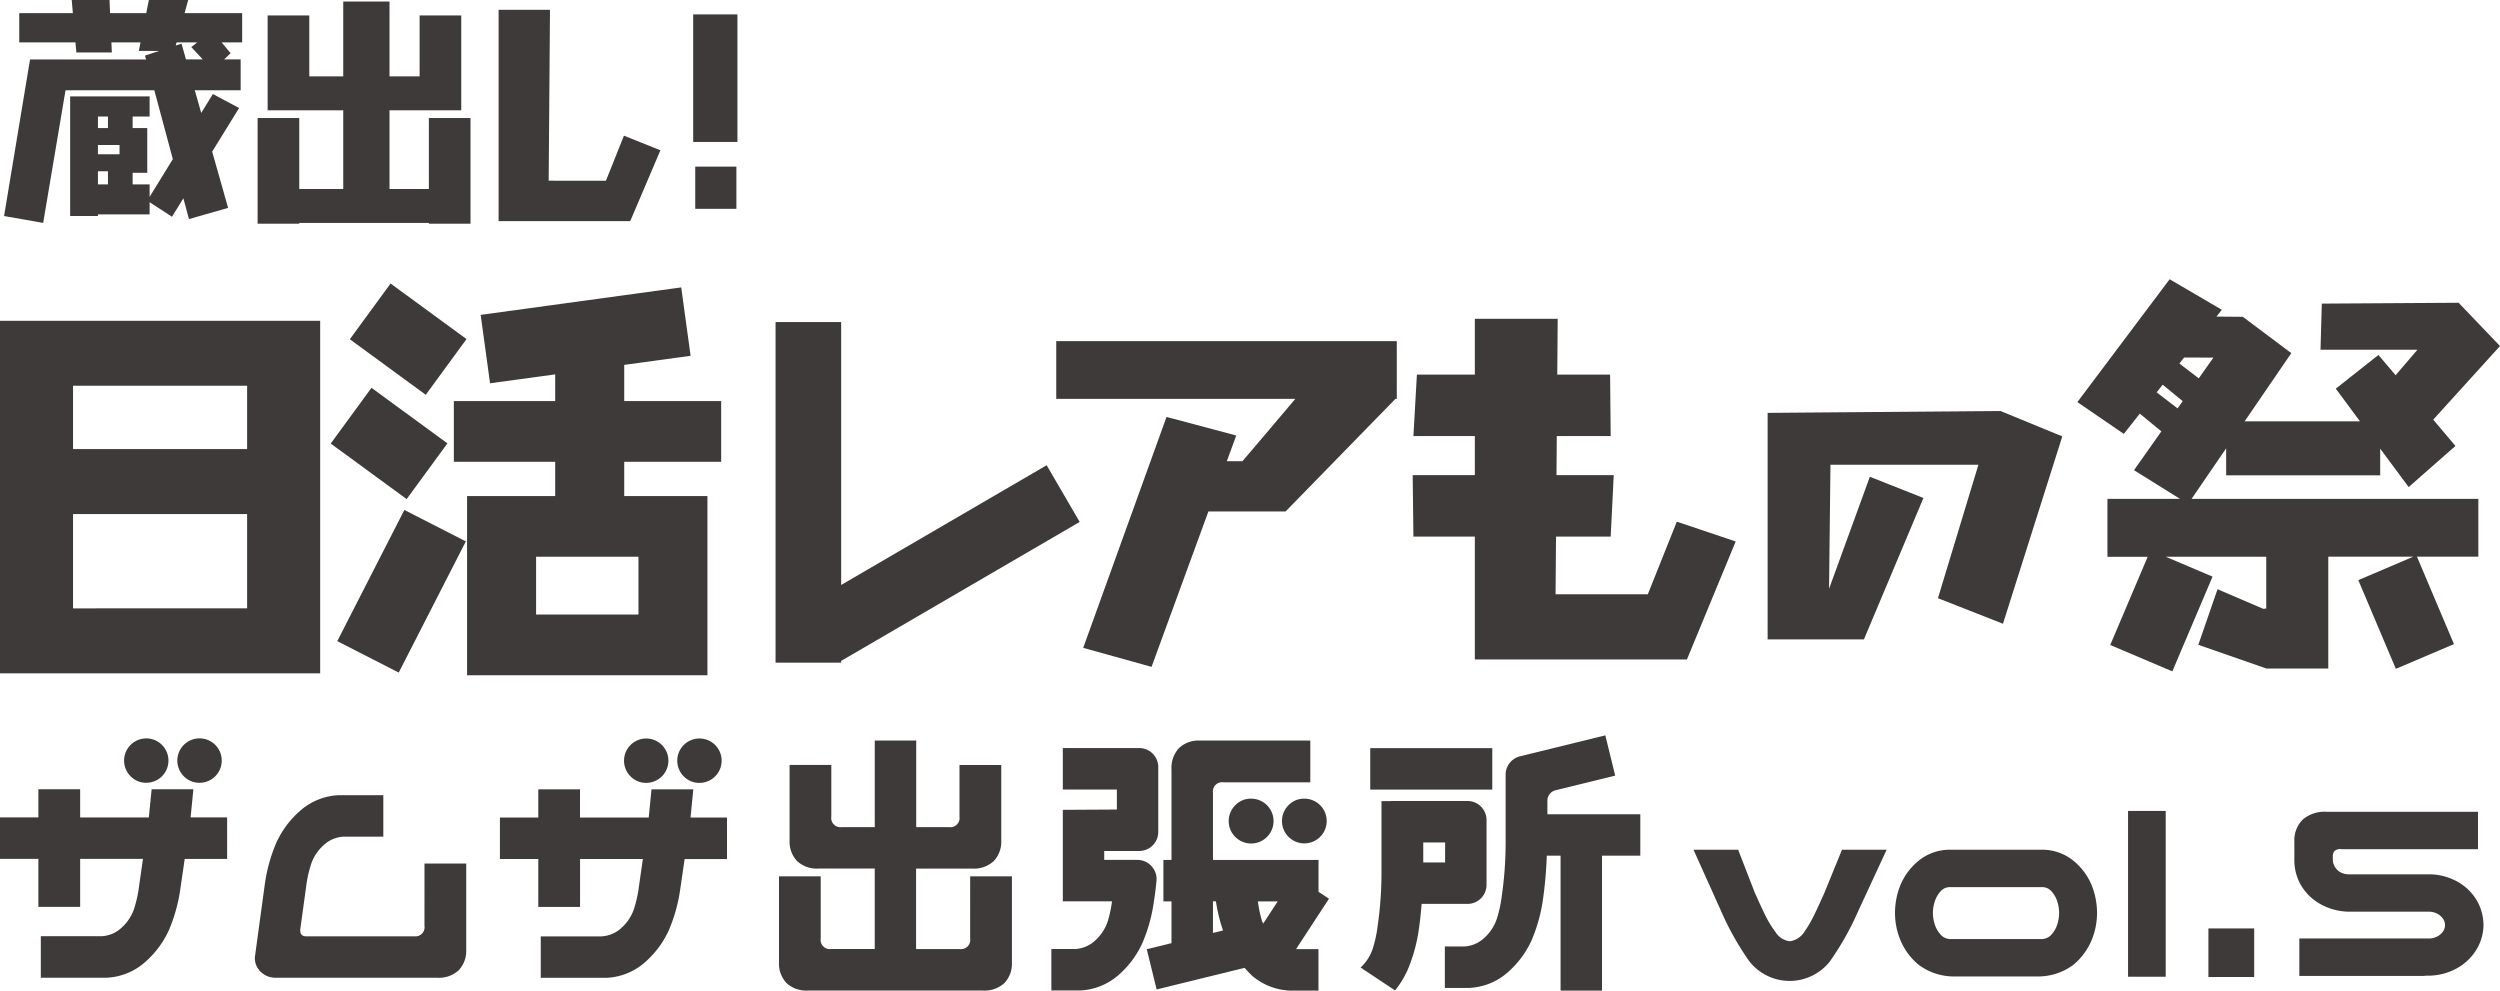 <svg xmlns="http://www.w3.org/2000/svg" viewBox="0 0 268.223 106.283"><defs><style>.cls-1{fill:#3e3a39;}</style></defs><g id="レイヤー_2" data-name="レイヤー 2"><g id="テキスト"><path class="cls-1" d="M15.7,83.983a2.38,2.38,0,1,0-1.692-.7A2.305,2.305,0,0,0,15.7,83.983Z"/><path class="cls-1" d="M21.413,83.985a2.383,2.383,0,1,0-1.692-.7A2.316,2.316,0,0,0,21.413,83.985Z"/><path class="cls-1" d="M20.749,84.681H16.268l-.3,3.022H8.6V84.68H4.117V87.7H0v4.448H4.115v5.146H8.6l0-5.146h6.739l-.4,2.788a13.859,13.859,0,0,1-.533,2.508,4.813,4.813,0,0,1-1.312,2.041,3.385,3.385,0,0,1-2.207.962H4.379V104.9l7.039,0a6.665,6.665,0,0,0,4.032-1.577,10.084,10.084,0,0,0,2.674-3.534,17.454,17.454,0,0,0,1.229-4.449l.465-3.187h4.55V87.7H20.45Z"/><path class="cls-1" d="M45.541,99.326a.983.983,0,0,1-1.1,1.129l-11.653,0c-.442-.022-.63-.3-.563-.83l.6-4.349a13.633,13.633,0,0,1,.533-2.507,4.774,4.774,0,0,1,1.31-2.041,3.387,3.387,0,0,1,2.209-.963h4.25V85.316H36.347a6.664,6.664,0,0,0-4.034,1.576,10.071,10.071,0,0,0-2.672,3.535,17.39,17.39,0,0,0-1.23,4.448l-1.064,7.8a2.02,2.02,0,0,0,.632,1.593,2.228,2.228,0,0,0,1.592.632l17.331,0a3.138,3.138,0,0,0,2.29-.779,3.022,3.022,0,0,0,.831-2.175v-9.3H45.543Z"/><path class="cls-1" d="M74.385,84.69H69.9l-.3,3.02h-7.37V84.688H57.753v3.021H53.636v4.449h4.117l0,5.146h4.481l0-5.146h6.739l-.4,2.788a13.918,13.918,0,0,1-.531,2.507A4.806,4.806,0,0,1,66.73,99.5a3.381,3.381,0,0,1-2.208.962H58.017l0,4.448,7.038,0a6.67,6.67,0,0,0,4.033-1.576A10.094,10.094,0,0,0,71.76,99.8a17.4,17.4,0,0,0,1.229-4.448l.465-3.187H78V87.712H74.086Z"/><path class="cls-1" d="M75.049,83.994a2.381,2.381,0,1,0-1.692-.7A2.307,2.307,0,0,0,75.049,83.994Z"/><path class="cls-1" d="M69.339,83.993a2.38,2.38,0,1,0-1.693-.7A2.31,2.31,0,0,0,69.339,83.993Z"/><path class="cls-1" d="M104.086,100.694a.984.984,0,0,1-1.1,1.129h-4.7l0-8.633h6.018a3.142,3.142,0,0,0,2.29-.779,3.006,3.006,0,0,0,.831-2.175l0-8.161h-4.483v5.539a.984.984,0,0,1-1.1,1.129H98.3V79.448H93.852l0,9.292H90.291a.984.984,0,0,1-1.1-1.129l0-5.539H84.713v8.161a3.006,3.006,0,0,0,.829,2.175,3.138,3.138,0,0,0,2.29.78l6.018,0v8.633h-4.7a.984.984,0,0,1-1.095-1.129l0-6.673H83.578l0,9.3a3.014,3.014,0,0,0,.829,2.174,3.141,3.141,0,0,0,2.292.781h9.374l9.374,0a3.141,3.141,0,0,0,2.291-.78,3.009,3.009,0,0,0,.831-2.174v-9.3h-4.481Z"/><path class="cls-1" d="M132.536,86.387a2.406,2.406,0,1,0,1.693-.7A2.3,2.3,0,0,0,132.536,86.387Z"/><path class="cls-1" d="M138.247,86.387a2.4,2.4,0,1,0,1.692-.7A2.3,2.3,0,0,0,138.247,86.387Z"/><path class="cls-1" d="M141.463,95.684V92.261H130.139l0-7.231h0a.982.982,0,0,1,1.128-1.095h9.314l0-4.481-11.938,0a3,3,0,0,0-2.173.83,3.133,3.133,0,0,0-.781,2.291v9.686h-.868l0,4.446h.868v4.482l-2.654.651,1.059,4.318,9.443-2.318a9.619,9.619,0,0,0,.817.861,6.672,6.672,0,0,0,4.034,1.579h3.069l0-4.448H139.05l3.535-5.411Zm-5.934,3.406-.125-.266a13.465,13.465,0,0,1-.448-2.117h2.13Zm-5.391-2.384h.319v.009a17.663,17.663,0,0,0,.76,3.114l-1.08.266Z"/><path class="cls-1" d="M124.077,94.529a2.061,2.061,0,0,0-2.052-2.271h-3.554V91.3h3.757a2.041,2.041,0,0,0,2.041-2.04V82.3a2.04,2.04,0,0,0-2.04-2.041l-8.2,0v4.447h5.8v2.147l-5.8.034,0,9.813h5.28a13.786,13.786,0,0,1-.449,2.117,4.824,4.824,0,0,1-1.31,2.042,3.39,3.39,0,0,1-2.209.962H112.8v4.448h3.069A6.678,6.678,0,0,0,119.9,104.7a10.071,10.071,0,0,0,2.671-3.535,17.271,17.271,0,0,0,1.229-4.449C123.914,96.025,124.006,95.244,124.077,94.529Z"/><rect class="cls-1" x="147.012" y="80.268" width="13.094" height="4.446"/><path class="cls-1" d="M171.878,87.36h-5.859V85.9a1.149,1.149,0,0,1,.874-1.115l6.4-1.571-1.06-4.318-9.143,2.244a2.04,2.04,0,0,0-1.553,1.981V90.43a39.691,39.691,0,0,1-.4,5.606,13.706,13.706,0,0,1-.532,2.506,4.8,4.8,0,0,1-1.31,2.041,3.374,3.374,0,0,1-2.209.962h-2.07v4.449h2.6a7.189,7.189,0,0,0,1.765-.316,6.6,6.6,0,0,0,2.271-1.26,10.109,10.109,0,0,0,2.672-3.535,17.436,17.436,0,0,0,1.229-4.448,44.011,44.011,0,0,0,.4-4.63h1.479l0,14.478h4.446V91.806h4.109V87.361Z"/><path class="cls-1" d="M157.448,96.978a2.04,2.04,0,0,0,2.041-2.04V87.979a2.041,2.041,0,0,0-2.04-2.041h-8.2v.013h-1.03v7.7a39.507,39.507,0,0,1-.4,5.605,13.662,13.662,0,0,1-.533,2.507,4.78,4.78,0,0,1-1.31,2.042l3.7,2.459a10.4,10.4,0,0,0,1.33-2.16,17.436,17.436,0,0,0,1.229-4.448c.13-.89.217-1.785.293-2.682Zm-2.405-4.446H152.7V90.384h2.346Z"/><path class="cls-1" d="M26.513,34.416H0V72.239H34.351V34.416H26.513ZM7.837,41.382H26.513v6.8H7.837Zm0,23.889V55.151H26.513v10.12Z"/><path class="cls-1" d="M66.973,39.148l7.121-.976-1.006-7.337L51.571,33.782l1.005,7.34,6.99-.958v2.867H48.693v6.513H59.566v3.677H50.111V72.448H75.9V53.221H66.973V49.544h10.4V43.031h-10.4ZM68.5,65.932H57.517v-6.2H68.5Z"/><rect class="cls-1" x="40.089" y="31.342" width="7.407" height="10.095" transform="translate(-11.434 50.246) rotate(-53.811)"/><rect class="cls-1" x="38.039" y="42.531" width="7.408" height="10.094" transform="translate(-21.303 53.18) rotate(-53.815)"/><rect class="cls-1" x="35.178" y="59.733" width="15.809" height="7.407" transform="translate(-33.014 72.907) rotate(-62.912)"/><polygon class="cls-1" points="112.295 49.914 90.248 62.76 90.248 34.554 83.209 34.554 83.209 71.097 90.248 71.097 90.248 70.907 115.838 55.998 112.295 49.914"/><path class="cls-1" d="M113.324,42.791h25.652c-2.164,2.573-4.868,5.744-5.677,6.69h-1.673l1.009-2.756-7.48-1.992-8.939,24.775,7.333,2.038,6.1-16.675h8.284l11.785-12.08h.144V36.6H113.324Z"/><polygon class="cls-1" points="176.793 63.76 166.897 63.76 166.945 57.57 172.81 57.57 173.136 50.978 166.995 50.978 167.027 46.783 172.81 46.783 172.746 40.194 167.078 40.194 167.124 34.206 158.235 34.206 158.235 40.194 152.018 40.194 151.644 46.783 158.235 46.783 158.235 50.978 151.566 50.978 151.644 57.57 158.235 57.57 158.235 70.75 180.99 70.75 186.221 58.093 179.905 55.971 176.793 63.76"/><polygon class="cls-1" points="189.648 44.297 189.648 68.603 199.978 68.603 206.364 53.429 200.614 51.151 196.237 63.174 196.389 49.859 212.264 49.859 207.92 64.182 214.897 66.92 221.262 46.822 214.629 44.095 189.648 44.297"/><path class="cls-1" d="M238.843,48.1V51h16.526V48.134l3.053,4.124,5.021-4.412-2.386-2.82,7.166-7.9-4.44-4.643-14.678.092-.139,4.949h10.4l-2.344,2.734-1.841-2.175L250.606,41.7l2.595,3.506H240.824l5.008-7.317-5.2-3.9-2.827-.024.574-.727-5.6-3.278-9.9,13.181,4.984,3.411,1.715-2.171,2.314,1.9-2.936,4.164,4.939,3.08h-7.79v6.212h4.319L226.405,69.2l6.663,2.831,4.315-10.165-5.026-2.134h10.787v5.555l-.328.031-4.9-2.1-2.06,5.963,7.286,2.538v.007H249.8v-12h9.122l-5.9,2.515,4.027,9.518,6.235-2.655-3.97-9.378H265.9V53.521H235.133Zm-1.367-9.736-1.572,2.23L233.826,39l.5-.638Zm-6.092,3.73.647-.82,2.149,1.763-.549.779Z"/><polygon class="cls-1" points="65.012 19.388 58.868 19.387 59.008 1.048 53.495 1.048 53.495 23.725 67.616 23.725 70.854 16.125 66.941 14.556 65.012 19.388"/><path class="cls-1" d="M20.191,0H15.969l-.278,1.408h-3.88L11.749,0H7.694l.123,1.408H2.065V4.551H8.094l.1,1.078H12l-.048-1.078h3.123l-.18.912h2.186l-1.522.5.111.415H3.223L.437,23.178l4.195.739L7.03,9.684h9.527l1.986,7.386-2.491,4.051v-1.34H14.231V18.54H15.8v-4.8H14.231V12.5h1.821V10.345H7.527v12.83h2.981v-.169h5.544V21.693l2.4,1.563,1.222-1.98.6,2.228,4.2-1.2-1.711-6.033,2.889-4.681-2.814-1.5L21.588,12.12,20.9,9.684h4.92V6.373H24.05l.692-.663-.96-1.159h2.2V1.408H19.807ZM12.824,16.553H10.508V15.56h2.316ZM11.582,12.5v1.239H10.508V12.5Zm-1.074,5.876h1.074v1.407H10.508ZM21.16,4.551l-.639.5,1.234,1.324h-1.8l-.479-1.69-.621.2.091-.333Z"/><polygon class="cls-1" points="46.013 20.278 41.79 20.278 41.79 11.834 45.019 11.834 49.241 11.834 49.487 11.834 49.487 1.657 45.019 1.657 45.019 8.193 41.79 8.193 41.79 0.165 36.826 0.165 36.826 8.193 33.184 8.193 33.184 1.657 28.714 1.657 28.714 11.834 28.963 11.834 33.184 11.834 36.826 11.834 36.826 20.278 32.108 20.278 32.108 12.664 27.638 12.664 27.638 24.001 32.108 24.001 32.108 23.917 46.013 23.917 46.013 24.001 50.481 24.001 50.481 12.664 46.013 12.664 46.013 20.278"/><rect class="cls-1" x="74.372" y="1.546" width="4.747" height="13.684"/><rect class="cls-1" x="74.591" y="17.877" width="4.416" height="4.527"/><path class="cls-1" d="M187.711,103.175a30.5,30.5,0,0,1-3.053-5.42l-2.965-6.588h4.791l1.766,4.552q.54,1.227,1.064,2.32a11.767,11.767,0,0,0,1.2,1.991,2.094,2.094,0,0,0,1.513.958,2.21,2.21,0,0,0,1.526-.958,14,14,0,0,0,1.154-1.991q.522-1.092,1.062-2.32l1.856-4.552h4.791l-3.053,6.588a30.5,30.5,0,0,1-3.055,5.42,5.5,5.5,0,0,1-8.594,0Z"/><path class="cls-1" d="M209.841,104.762a6.335,6.335,0,0,1-3.982-1.243,6.855,6.855,0,0,1-1.946-2.605,7.664,7.664,0,0,1-.6-2.95,8.006,8.006,0,0,1,.584-3.009,6.684,6.684,0,0,1,1.946-2.605,5.3,5.3,0,0,1,3.459-1.183H219a5.3,5.3,0,0,1,3.459,1.183,6.677,6.677,0,0,1,1.947,2.605,8.025,8.025,0,0,1,.584,3.009,7.683,7.683,0,0,1-.6,2.95,6.875,6.875,0,0,1-1.946,2.605,6.338,6.338,0,0,1-3.983,1.243Zm-.659-9.582a1.289,1.289,0,0,0-.988.464,2.873,2.873,0,0,0-.614,1.078,4.017,4.017,0,0,0-.2,1.213,4.109,4.109,0,0,0,.2,1.242,2.881,2.881,0,0,0,.614,1.078,1.39,1.39,0,0,0,.988.494h9.941a1.4,1.4,0,0,0,.989-.494,2.906,2.906,0,0,0,.613-1.078,4.078,4.078,0,0,0,.195-1.242,3.987,3.987,0,0,0-.195-1.213,2.9,2.9,0,0,0-.613-1.078,1.294,1.294,0,0,0-.989-.464Z"/><path class="cls-1" d="M232.358,87.005v17.786h-4.042V87.005Z"/><path class="cls-1" d="M236.939,104.821v-5.21h4.911v5.21Z"/><path class="cls-1" d="M246.694,100.69h13.953a1.91,1.91,0,0,0,.943-.27,1.7,1.7,0,0,0,.554-.539,1.189,1.189,0,0,0,0-1.258,1.7,1.7,0,0,0-.554-.539,1.92,1.92,0,0,0-.943-.269h-8.5a6.434,6.434,0,0,1-3.458-.973,5.486,5.486,0,0,1-1.946-2.1,5.379,5.379,0,0,1-.584-2.41V90.269a3.144,3.144,0,0,1,.913-2.351,3.618,3.618,0,0,1,2.559-.823h16.23v4.013H251.245a.975.975,0,0,0-.764.179.848.848,0,0,0-.194.6v.449a1.657,1.657,0,0,0,.733,1.2,1.91,1.91,0,0,0,.943.27h8.5a6.261,6.261,0,0,1,3.459.943,5.509,5.509,0,0,1,1.946,2.1,5.393,5.393,0,0,1,.584,2.41,5.173,5.173,0,0,1-.6,2.351,5.66,5.66,0,0,1-1.946,2.095,6.341,6.341,0,0,1-3.444.974h-.179a2.185,2.185,0,0,1-.36.029H246.694Z"/></g></g></svg>